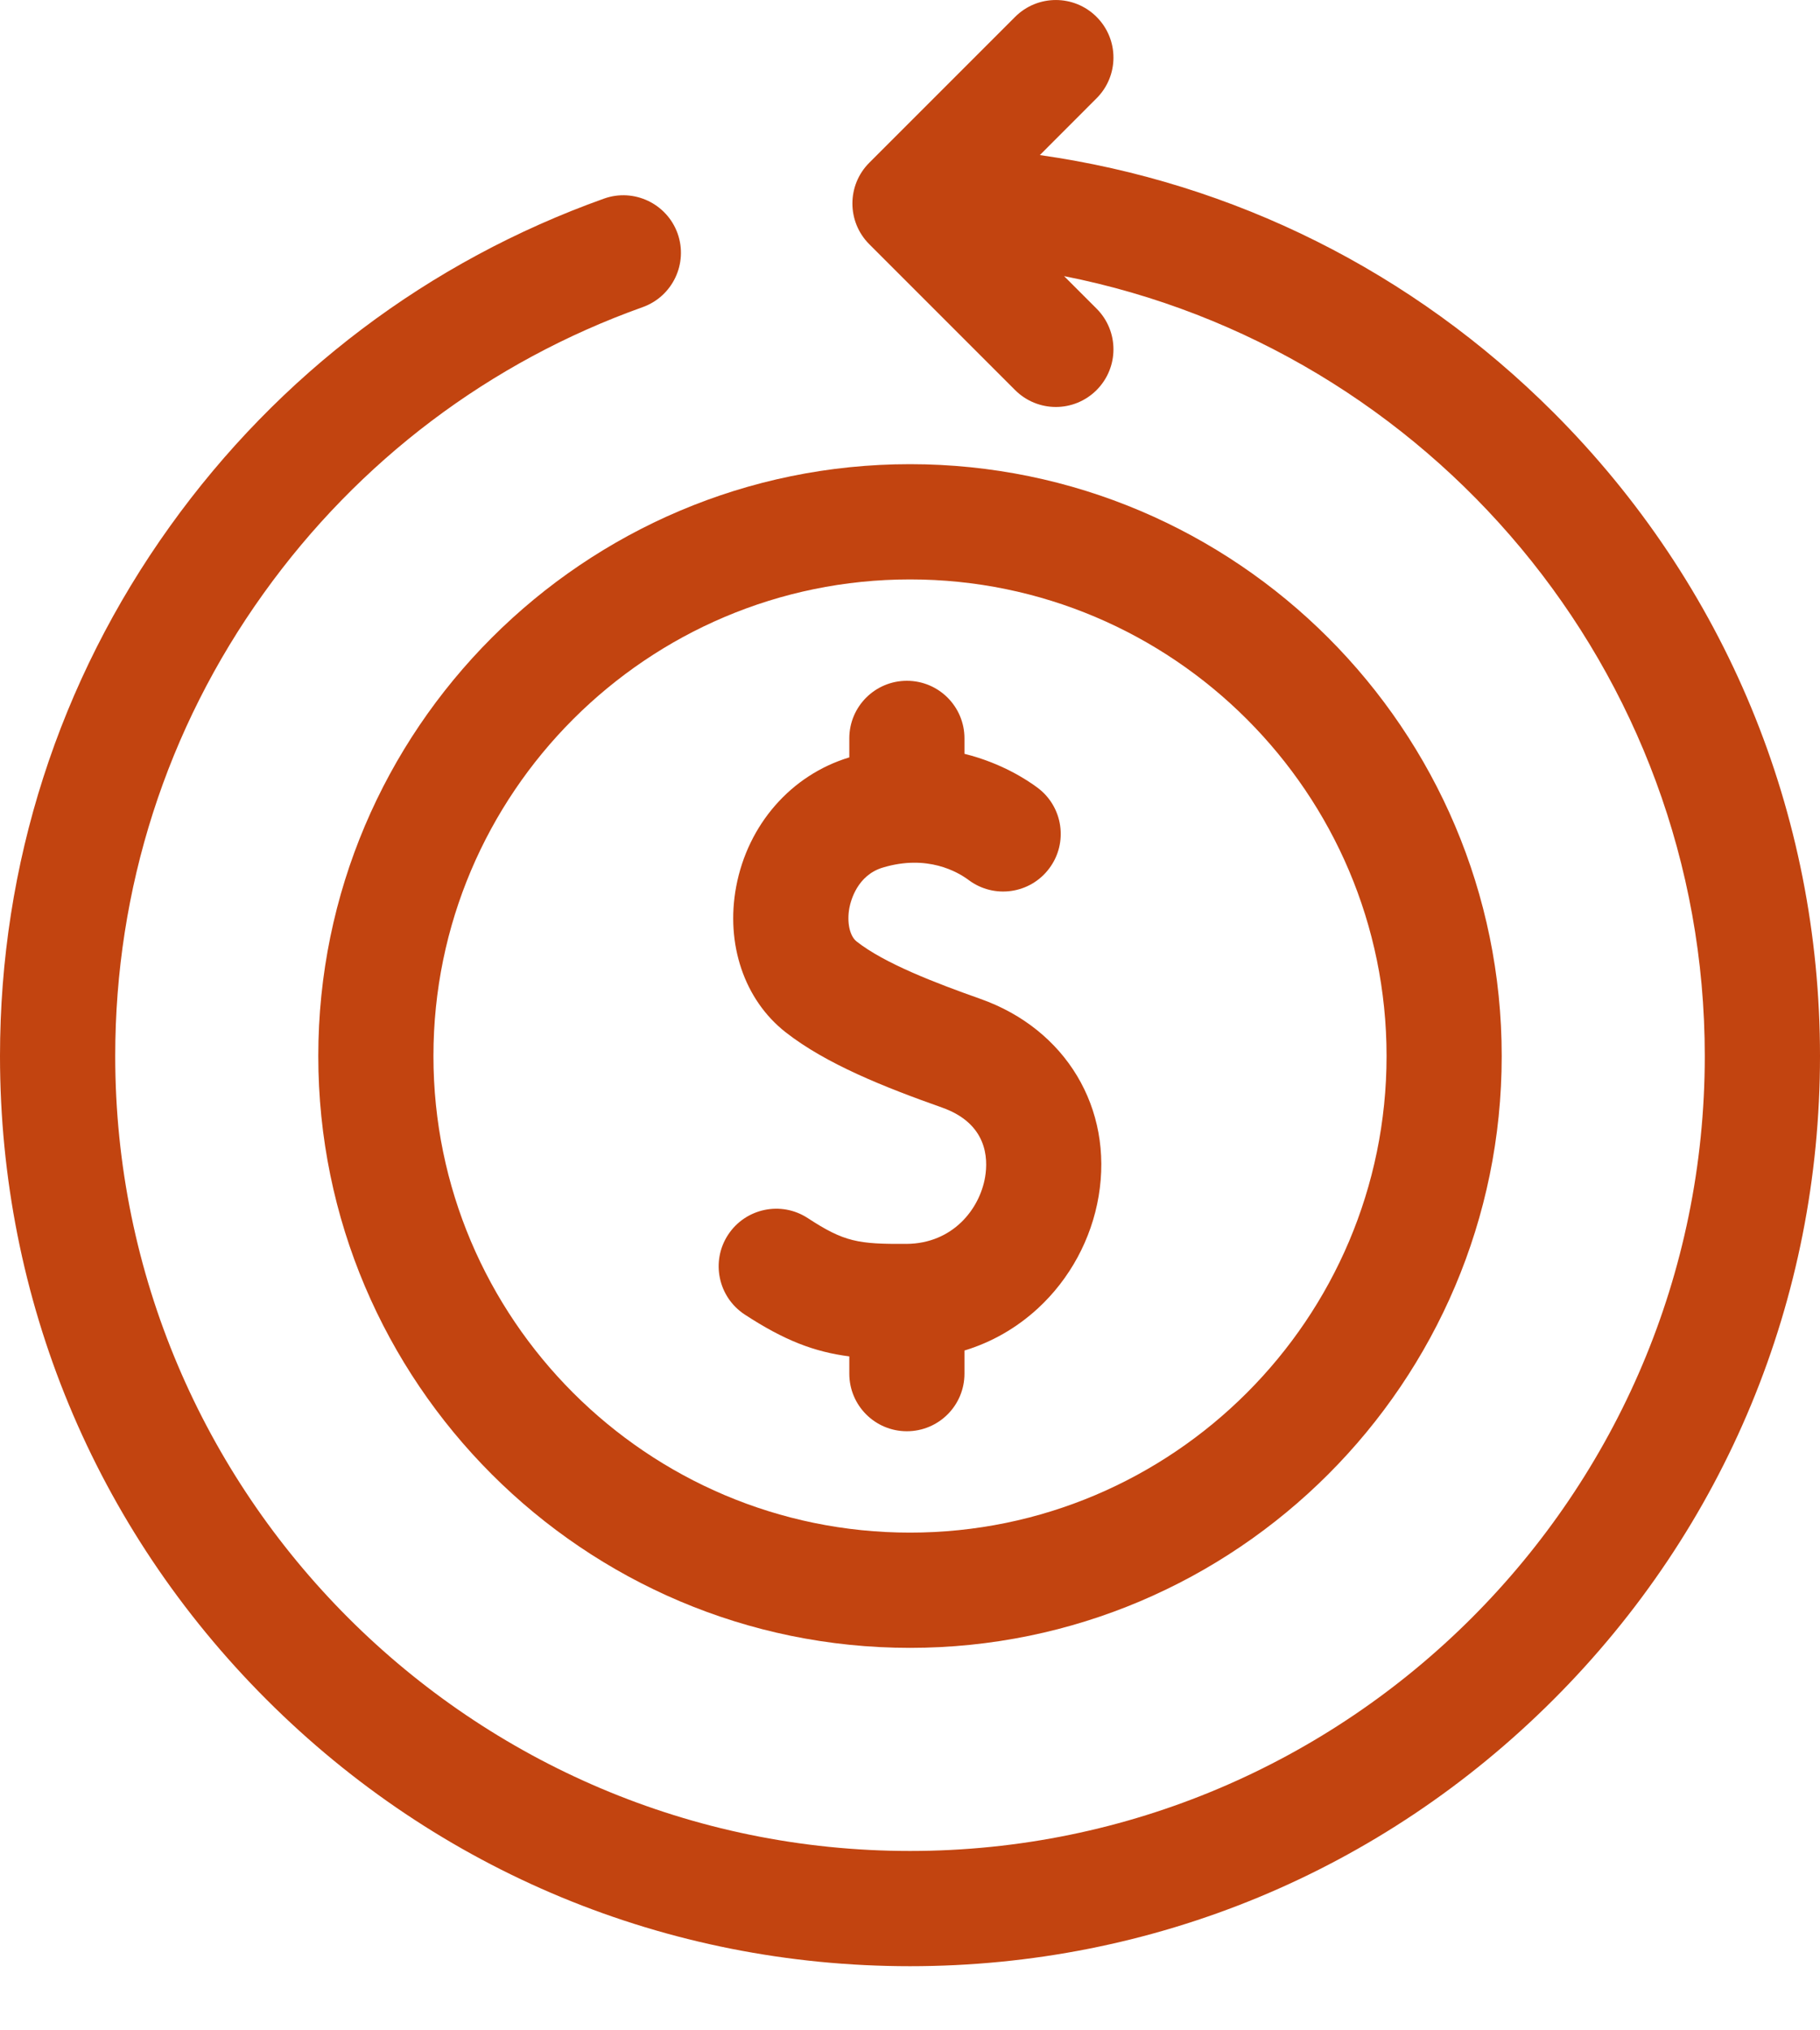 <svg width="26" height="29" viewBox="0 0 26 29" fill="none" xmlns="http://www.w3.org/2000/svg">
<path d="M22.192 5.891C20.18 3.879 17.624 2.608 14.855 2.215L15.665 1.404C15.987 1.083 15.987 0.562 15.665 0.241C15.344 -0.08 14.823 -0.08 14.502 0.241L12.418 2.325C12.097 2.646 12.097 3.167 12.418 3.488L14.502 5.572C14.662 5.732 14.873 5.813 15.084 5.813C15.294 5.813 15.505 5.732 15.665 5.572C15.987 5.25 15.987 4.729 15.665 4.408L15.201 3.944C20.412 4.972 24.354 9.576 24.354 15.084C24.355 21.344 19.261 26.438 13 26.438C6.739 26.438 1.646 21.344 1.646 15.084C1.646 12.695 2.379 10.409 3.766 8.475C5.124 6.58 6.997 5.167 9.181 4.387C9.609 4.234 9.832 3.763 9.68 3.335C9.527 2.908 9.056 2.684 8.628 2.837C6.127 3.73 3.983 5.348 2.429 7.516C0.84 9.732 0 12.348 0 15.084C0 18.556 1.352 21.821 3.808 24.276C6.263 26.731 9.528 28.084 13 28.084C16.472 28.084 19.737 26.731 22.192 24.276C24.648 21.821 26 18.556 26 15.084C26 11.611 24.648 8.347 22.192 5.891Z" fill="#C24410"/>
<path d="M4.547 15.084C4.547 19.745 8.339 23.537 13 23.537C17.661 23.537 21.453 19.745 21.453 15.084C21.453 10.422 17.661 6.63 13 6.63C8.339 6.63 4.547 10.422 4.547 15.084ZM13 8.276C16.754 8.276 19.808 11.33 19.808 15.084C19.808 18.837 16.754 21.891 13 21.891C9.246 21.891 6.192 18.837 6.192 15.084C6.192 11.33 9.246 8.276 13 8.276Z" fill="#C24410"/>
<path d="M14.005 14.267C13.354 14.037 12.635 13.76 12.238 13.448C12.138 13.37 12.096 13.173 12.134 12.968C12.155 12.86 12.249 12.501 12.611 12.392C13.247 12.2 13.681 12.453 13.838 12.57C14.202 12.842 14.717 12.768 14.989 12.404C15.262 12.04 15.187 11.524 14.823 11.252C14.672 11.139 14.305 10.898 13.778 10.767V10.546C13.778 10.092 13.41 9.724 12.955 9.724C12.501 9.724 12.133 10.092 12.133 10.546V10.818C11.303 11.069 10.684 11.776 10.517 12.663C10.363 13.484 10.633 14.281 11.222 14.743C11.805 15.2 12.64 15.53 13.456 15.819C14.1 16.046 14.119 16.539 14.073 16.812C13.996 17.269 13.612 17.762 12.95 17.767C12.258 17.771 12.062 17.74 11.54 17.399C11.16 17.15 10.65 17.257 10.401 17.637C10.152 18.017 10.259 18.527 10.639 18.776C11.207 19.147 11.632 19.309 12.133 19.374V19.621C12.133 20.075 12.501 20.443 12.955 20.443C13.41 20.443 13.778 20.075 13.778 19.621V19.29C14.166 19.172 14.52 18.97 14.825 18.69C15.283 18.269 15.592 17.699 15.695 17.085C15.906 15.832 15.227 14.699 14.005 14.267Z" fill="#C24410"/>
</svg>